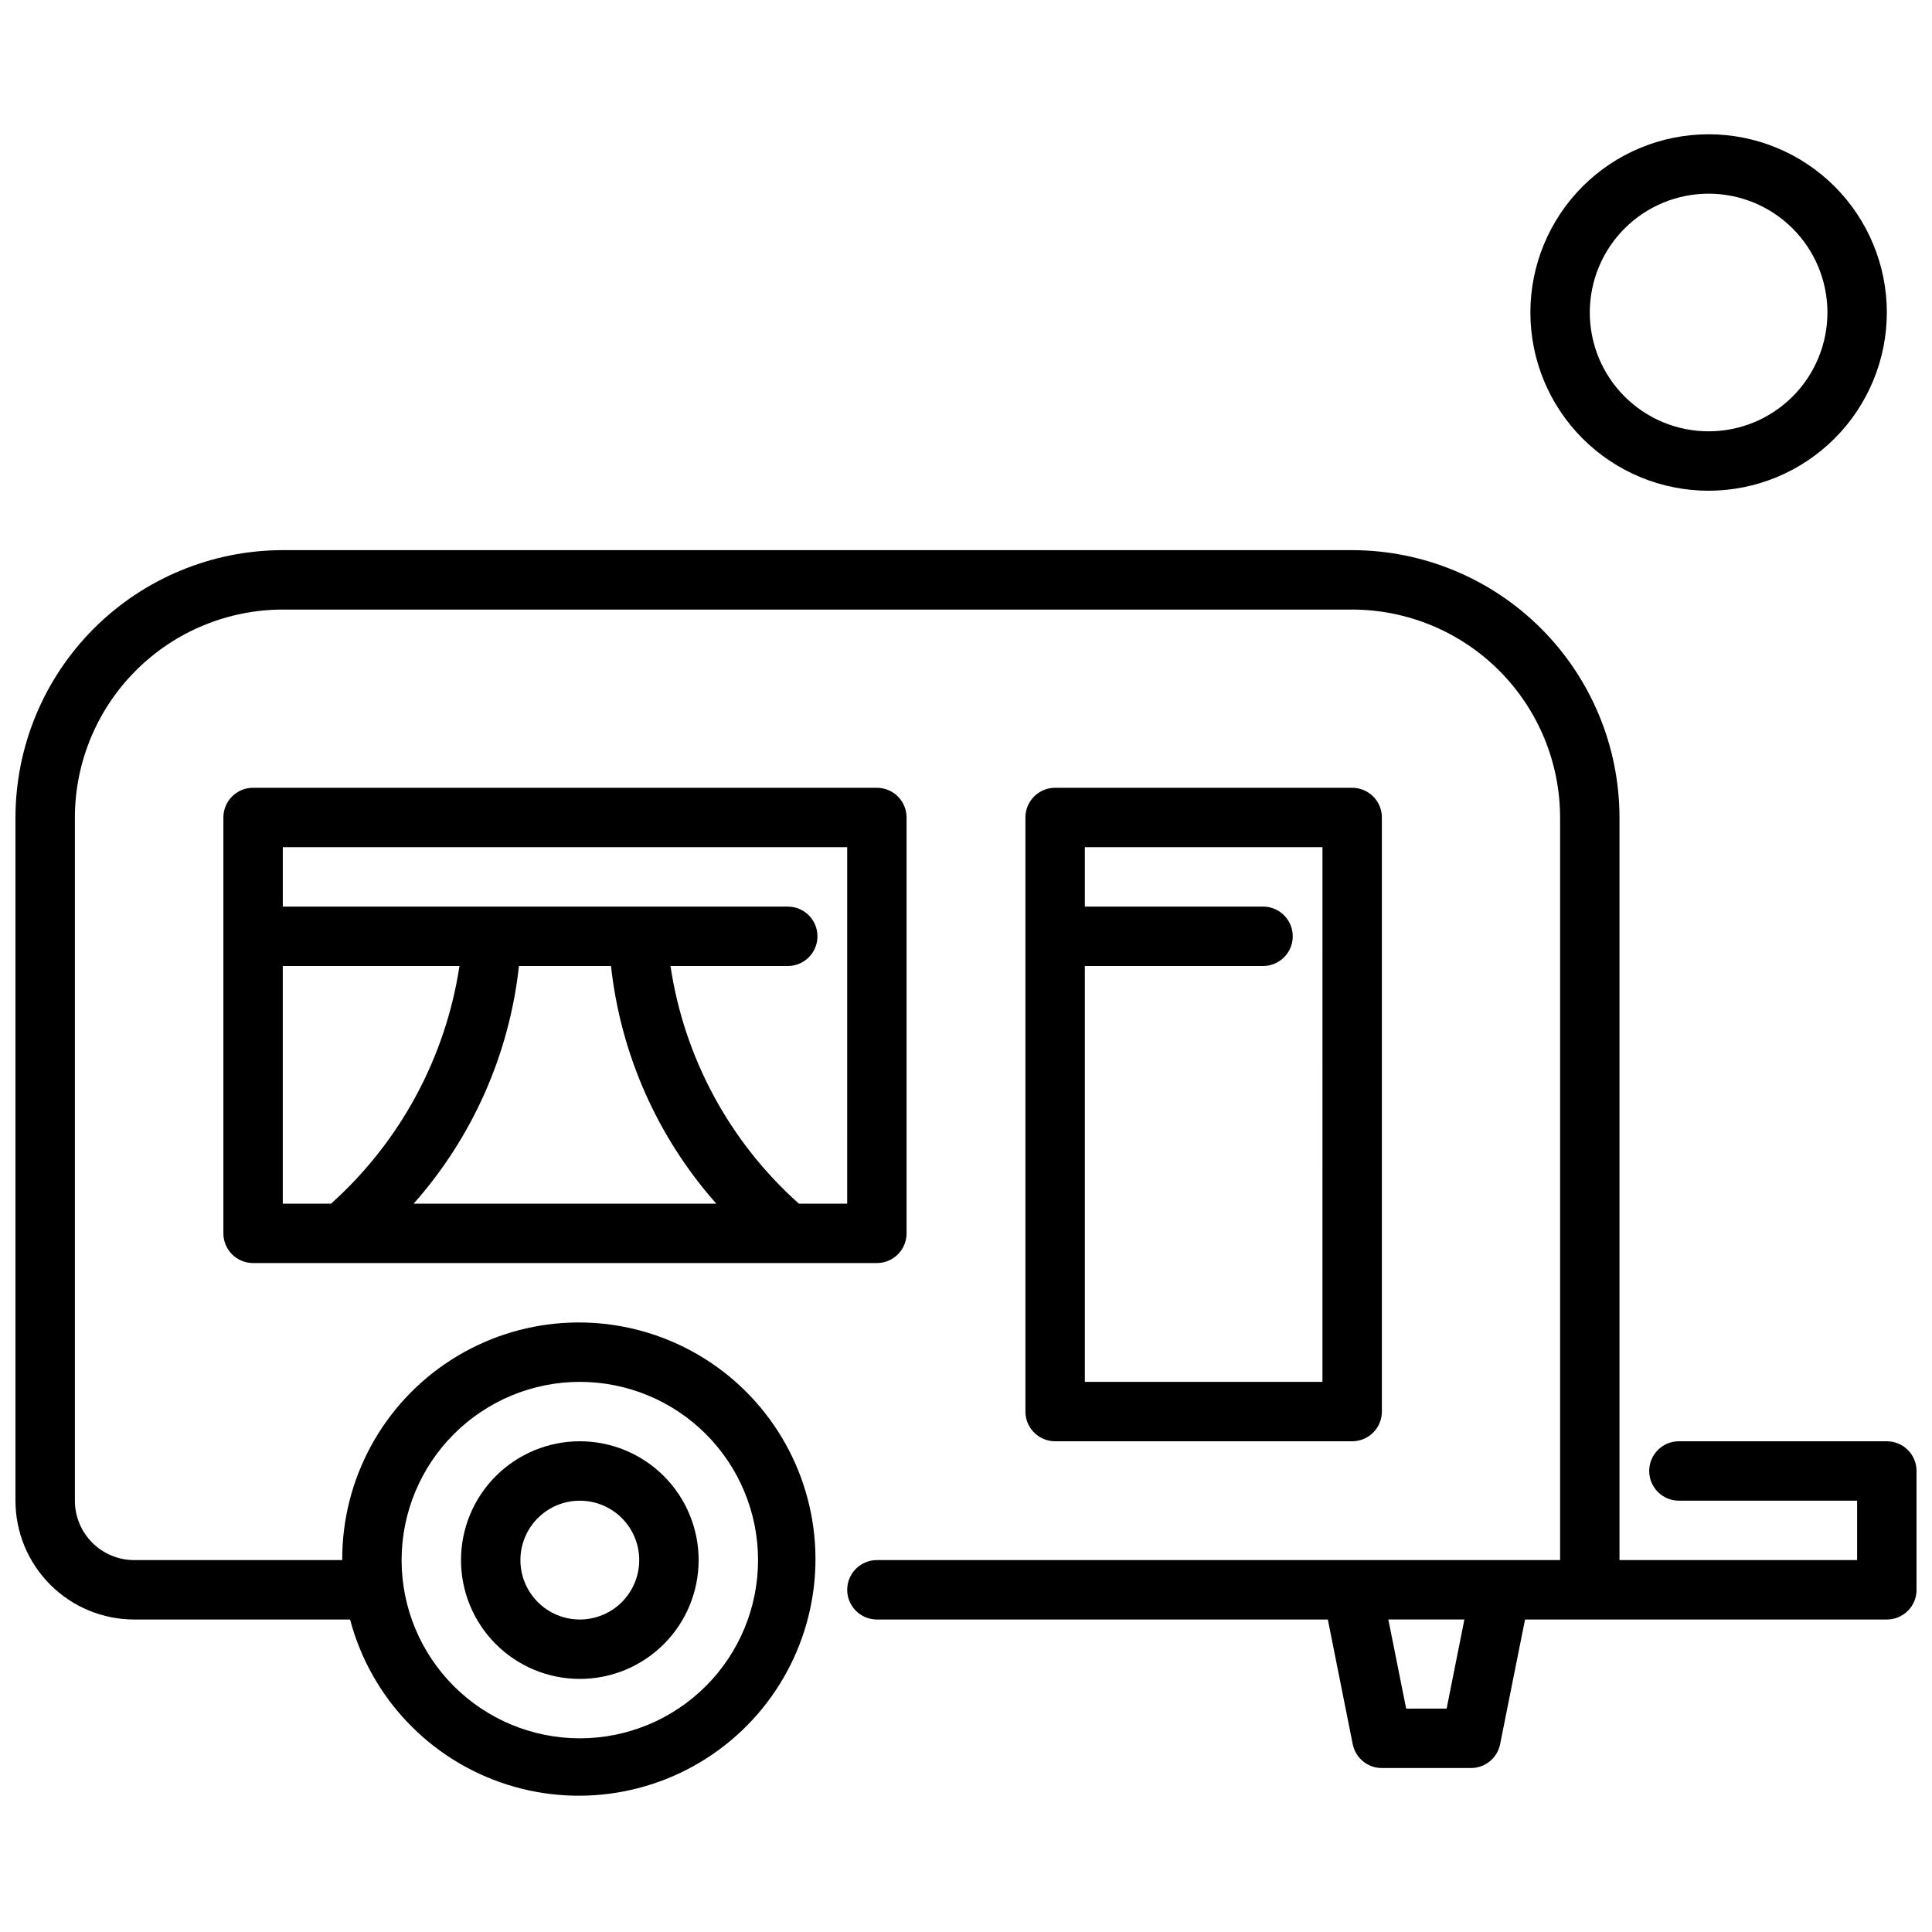 <?xml version="1.0" encoding="UTF-8"?>
<!-- Uploaded to: ICON Repo, www.iconrepo.com, Generator: ICON Repo Mixer Tools -->
<svg width="800px" height="800px" version="1.1" viewBox="144 144 512 512" xmlns="http://www.w3.org/2000/svg">
 <defs>
  <clipPath id="a">
   <path d="m148.09 289h503.81v331h-503.81z"/>
  </clipPath>
 </defs>
 <path d="m297.66 588.93c-8.352 0-16.363-3.316-22.266-9.223-5.906-5.902-9.223-13.914-9.223-22.266s3.316-16.359 9.223-22.266c5.902-5.902 13.914-9.223 22.266-9.223 8.348 0 16.359 3.32 22.262 9.223 5.906 5.906 9.223 13.914 9.223 22.266s-3.316 16.363-9.223 22.266c-5.902 5.906-13.914 9.223-22.262 9.223zm0-47.23c-4.176 0-8.184 1.66-11.133 4.609-2.953 2.953-4.613 6.957-4.613 11.133s1.66 8.18 4.613 11.133c2.949 2.953 6.957 4.613 11.133 4.613 4.172 0 8.18-1.66 11.133-4.613 2.949-2.953 4.609-6.957 4.609-11.133s-1.66-8.18-4.609-11.133c-2.953-2.949-6.961-4.609-11.133-4.609z"/>
 <path d="m502.34 352.77h-78.723c-4.348 0-7.871 3.523-7.871 7.871v157.44c0 2.09 0.828 4.09 2.305 5.566 1.477 1.477 3.481 2.305 5.566 2.305h78.723c2.086 0 4.09-0.828 5.566-2.305 1.477-1.477 2.305-3.477 2.305-5.566v-157.44c0-2.086-0.828-4.09-2.305-5.566-1.477-1.473-3.481-2.305-5.566-2.305zm-7.875 157.44h-62.973v-110.21h47.23c4.348 0 7.871-3.527 7.871-7.875s-3.523-7.871-7.871-7.871h-47.23v-15.742h62.977z"/>
 <path d="m376.38 352.77h-165.31c-4.348 0-7.871 3.523-7.871 7.871v110.21c0 2.086 0.828 4.09 2.305 5.566 1.477 1.477 3.477 2.305 5.566 2.305h165.31c2.086 0 4.09-0.828 5.566-2.305 1.477-1.477 2.305-3.481 2.305-5.566v-110.21c0-2.086-0.828-4.09-2.305-5.566-1.477-1.473-3.481-2.305-5.566-2.305zm-157.44 47.234h46.824c-3.695 24.305-15.727 46.566-34.031 62.977h-12.793zm86.977 0h0.004c2.555 23.375 12.305 45.379 27.906 62.977h-80.203c15.602-17.598 25.352-39.602 27.906-62.977zm62.594 62.977h-12.801c-18.355-16.371-30.395-38.652-34.023-62.977h31.078c4.348 0 7.871-3.527 7.871-7.875s-3.523-7.871-7.871-7.871h-133.82v-15.742h149.57z"/>
 <g clip-path="url(#a)">
  <path d="m644.03 525.95h-55.105c-4.348 0-7.871 3.527-7.871 7.875 0 4.348 3.523 7.871 7.871 7.871h47.23v15.742h-62.973v-196.8c-0.02-18.781-7.492-36.789-20.773-50.074-13.281-13.281-31.293-20.75-50.074-20.773h-283.39c-18.781 0.023-36.793 7.492-50.074 20.773-13.281 13.285-20.754 31.293-20.773 50.074v181.06c0 8.352 3.316 16.359 9.223 22.266s13.914 9.223 22.266 9.223h57.184c5.477 20.746 21.184 37.25 41.637 43.75 20.449 6.5 42.801 2.09 59.254-11.688 16.449-13.777 24.715-35.008 21.906-56.281-2.809-21.273-16.297-39.633-35.762-48.672-19.461-9.035-42.195-7.492-60.258 4.09-18.062 11.582-28.949 31.598-28.855 53.055h-55.105c-4.176 0-8.18-1.656-11.133-4.609s-4.613-6.957-4.613-11.133v-181.06c0.02-14.605 5.832-28.613 16.164-38.941 10.328-10.332 24.332-16.141 38.941-16.16h283.39c14.609 0.02 28.613 5.828 38.941 16.16 10.332 10.328 16.145 24.336 16.16 38.941v196.8h-181.05c-4.348 0-7.871 3.527-7.871 7.875s3.523 7.871 7.871 7.871h119.5l6.598 33.062c0.75 3.668 3.977 6.301 7.723 6.297h23.617c3.738 0 6.965-2.633 7.715-6.297l6.606-33.062h95.887c2.086 0 4.09-0.828 5.566-2.305 1.477-1.477 2.305-3.481 2.305-5.566v-31.488c0-2.09-0.828-4.09-2.305-5.566-1.477-1.477-3.481-2.309-5.566-2.309zm-346.37-15.742c12.523 0 24.539 4.977 33.395 13.832 8.859 8.859 13.836 20.875 13.836 33.398 0 12.527-4.977 24.543-13.836 33.398-8.855 8.859-20.871 13.836-33.395 13.836-12.527 0-24.543-4.977-33.398-13.836-8.859-8.855-13.836-20.871-13.836-33.398 0.012-12.52 4.992-24.527 13.848-33.383 8.855-8.855 20.863-13.836 33.387-13.848zm229.71 86.594h-10.723l-4.723-23.617h20.152z"/>
 </g>
 <path d="m596.8 274.05c-12.527 0-24.543-4.977-33.398-13.836-8.859-8.855-13.836-20.871-13.836-33.398 0-12.523 4.977-24.539 13.836-33.398 8.855-8.855 20.871-13.832 33.398-13.832 12.523 0 24.539 4.977 33.398 13.832 8.855 8.859 13.832 20.875 13.832 33.398-0.012 12.523-4.992 24.531-13.848 33.387-8.855 8.855-20.863 13.836-33.383 13.848zm0-78.723c-8.352 0-16.363 3.32-22.266 9.223-5.906 5.906-9.223 13.914-9.223 22.266s3.316 16.363 9.223 22.266c5.902 5.906 13.914 9.223 22.266 9.223 8.348 0 16.359-3.316 22.266-9.223 5.902-5.902 9.223-13.914 9.223-22.266s-3.32-16.359-9.223-22.266c-5.906-5.902-13.918-9.223-22.266-9.223z"/>
</svg>